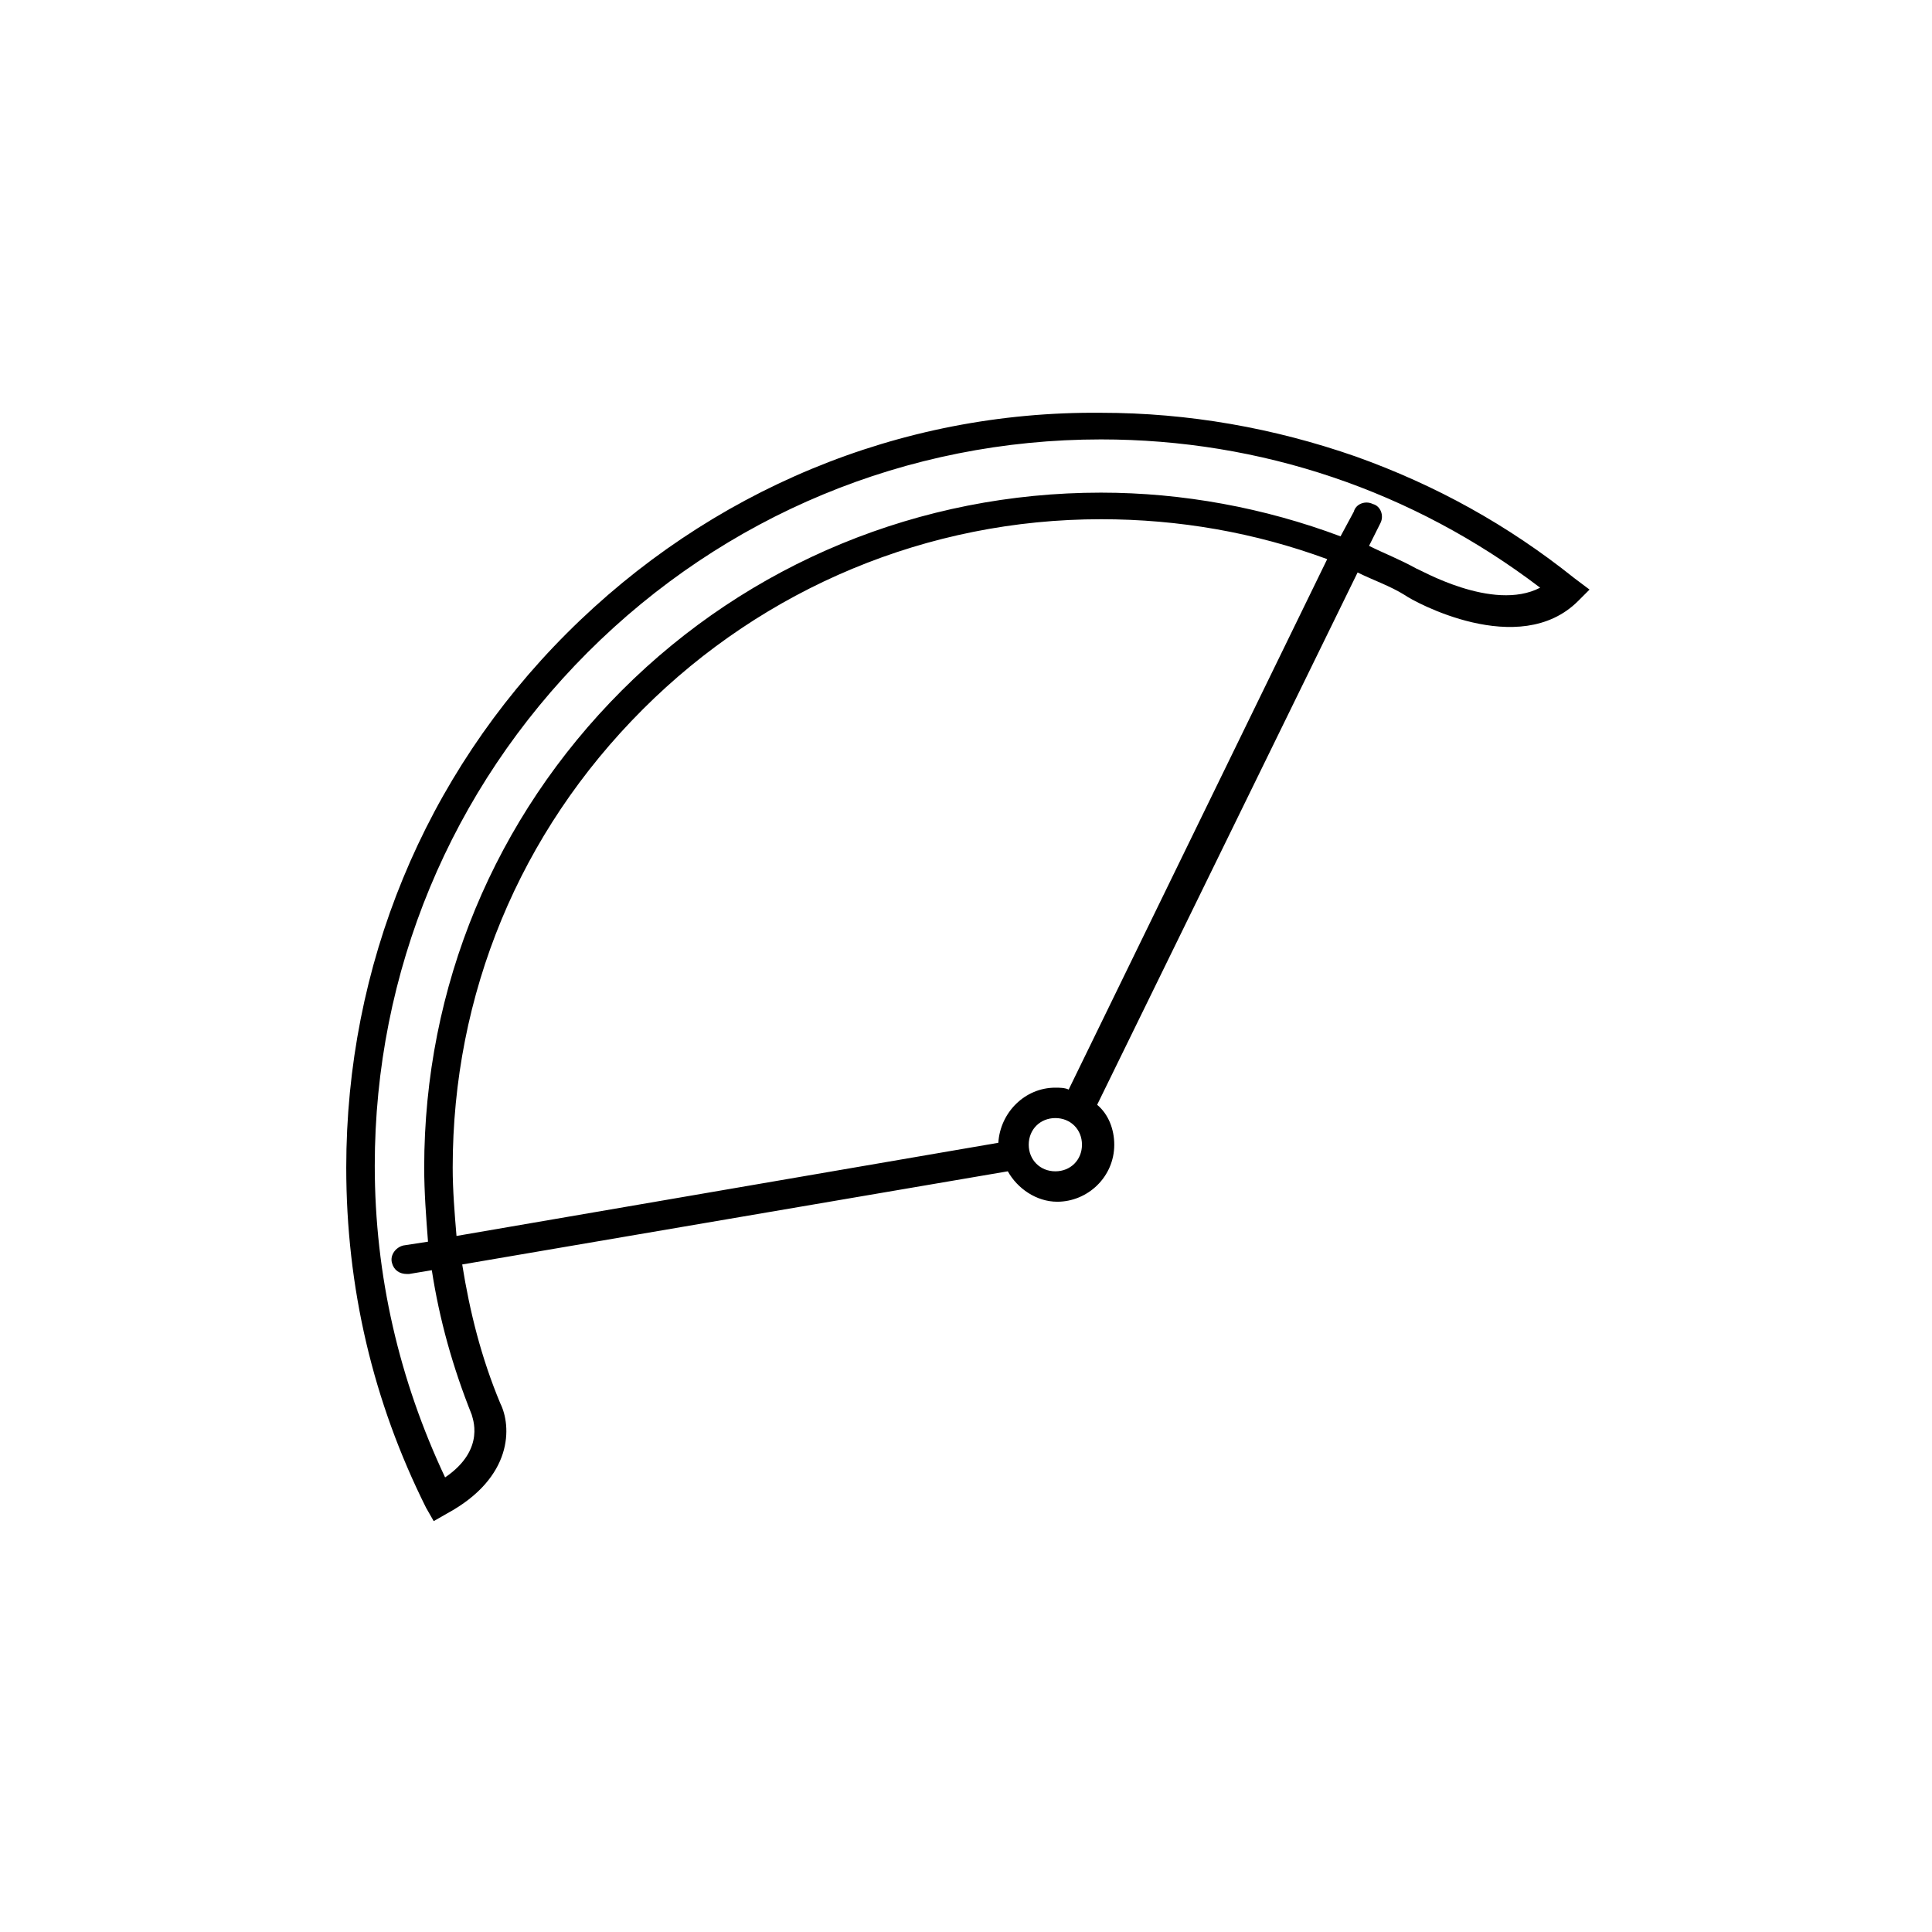<?xml version="1.0" encoding="UTF-8"?>
<!-- Uploaded to: ICON Repo, www.svgrepo.com, Generator: ICON Repo Mixer Tools -->
<svg fill="#000000" width="800px" height="800px" version="1.1" viewBox="144 144 512 512" xmlns="http://www.w3.org/2000/svg">
 <path d="m561.22 297.22c-17.633-14.105-36.777-24.688-57.938-32.242-21.664-7.559-44.336-11.586-67.512-11.586-53.406-0.508-103.79 20.652-141.57 58.438-37.785 37.785-58.441 88.168-58.441 141.57 0 31.738 7.055 61.969 21.16 90.184l2.016 3.527 3.527-2.016c17.633-9.574 17.129-23.176 14.105-29.223-5.039-12.09-8.062-24.184-10.078-36.777l144.59-24.688c2.519 4.535 7.559 8.062 13.098 8.062 8.062 0 15.113-6.551 15.113-15.113 0-4.031-1.512-8.062-4.535-10.578l69.023-141.07c4.031 2.016 8.566 3.527 12.594 6.047 2.016 1.512 30.23 17.129 45.848 1.512l3.023-3.023zm-137.54 157.19c-4.031 0-7.055-3.023-7.055-7.055s3.023-7.055 7.055-7.055 7.055 3.023 7.055 7.055-3.023 7.055-7.055 7.055zm3.527-21.664c-1.008-0.504-2.519-0.504-3.527-0.504-8.062 0-14.609 6.551-15.113 14.609l-143.59 24.688c-0.504-6.047-1.008-12.09-1.008-18.137 0-45.848 17.633-88.672 50.383-121.42 32.242-32.242 75.57-50.383 121.42-50.383 20.656 0 40.809 3.527 59.953 10.578zm92.199-138.04c-4.535-2.519-8.566-4.031-12.594-6.047l3.023-6.047c1.008-2.016 0-4.535-2.016-5.039-2.016-1.008-4.535 0-5.039 2.016l-3.527 6.551c-20.152-7.559-41.816-11.586-63.48-11.586-47.863 0-93.203 18.641-126.96 52.395-33.754 33.758-52.395 78.594-52.395 126.46 0 6.551 0.504 13.098 1.008 19.648l-6.551 1.008c-2.016 0.504-3.527 2.519-3.023 4.535s2.016 3.023 4.031 3.023h0.504l6.047-1.008c2.016 13.098 5.543 25.695 10.578 38.289 0 0.504 4.031 9.07-7.055 16.625-12.09-25.695-18.641-53.402-18.641-82.625 0-51.387 20.152-99.754 56.426-136.03 36.273-36.273 84.641-56.426 136.03-56.426 42.32 0 82.625 13.602 116.38 39.297-12.59 6.547-32.238-5.039-32.742-5.039z"/>
</svg>